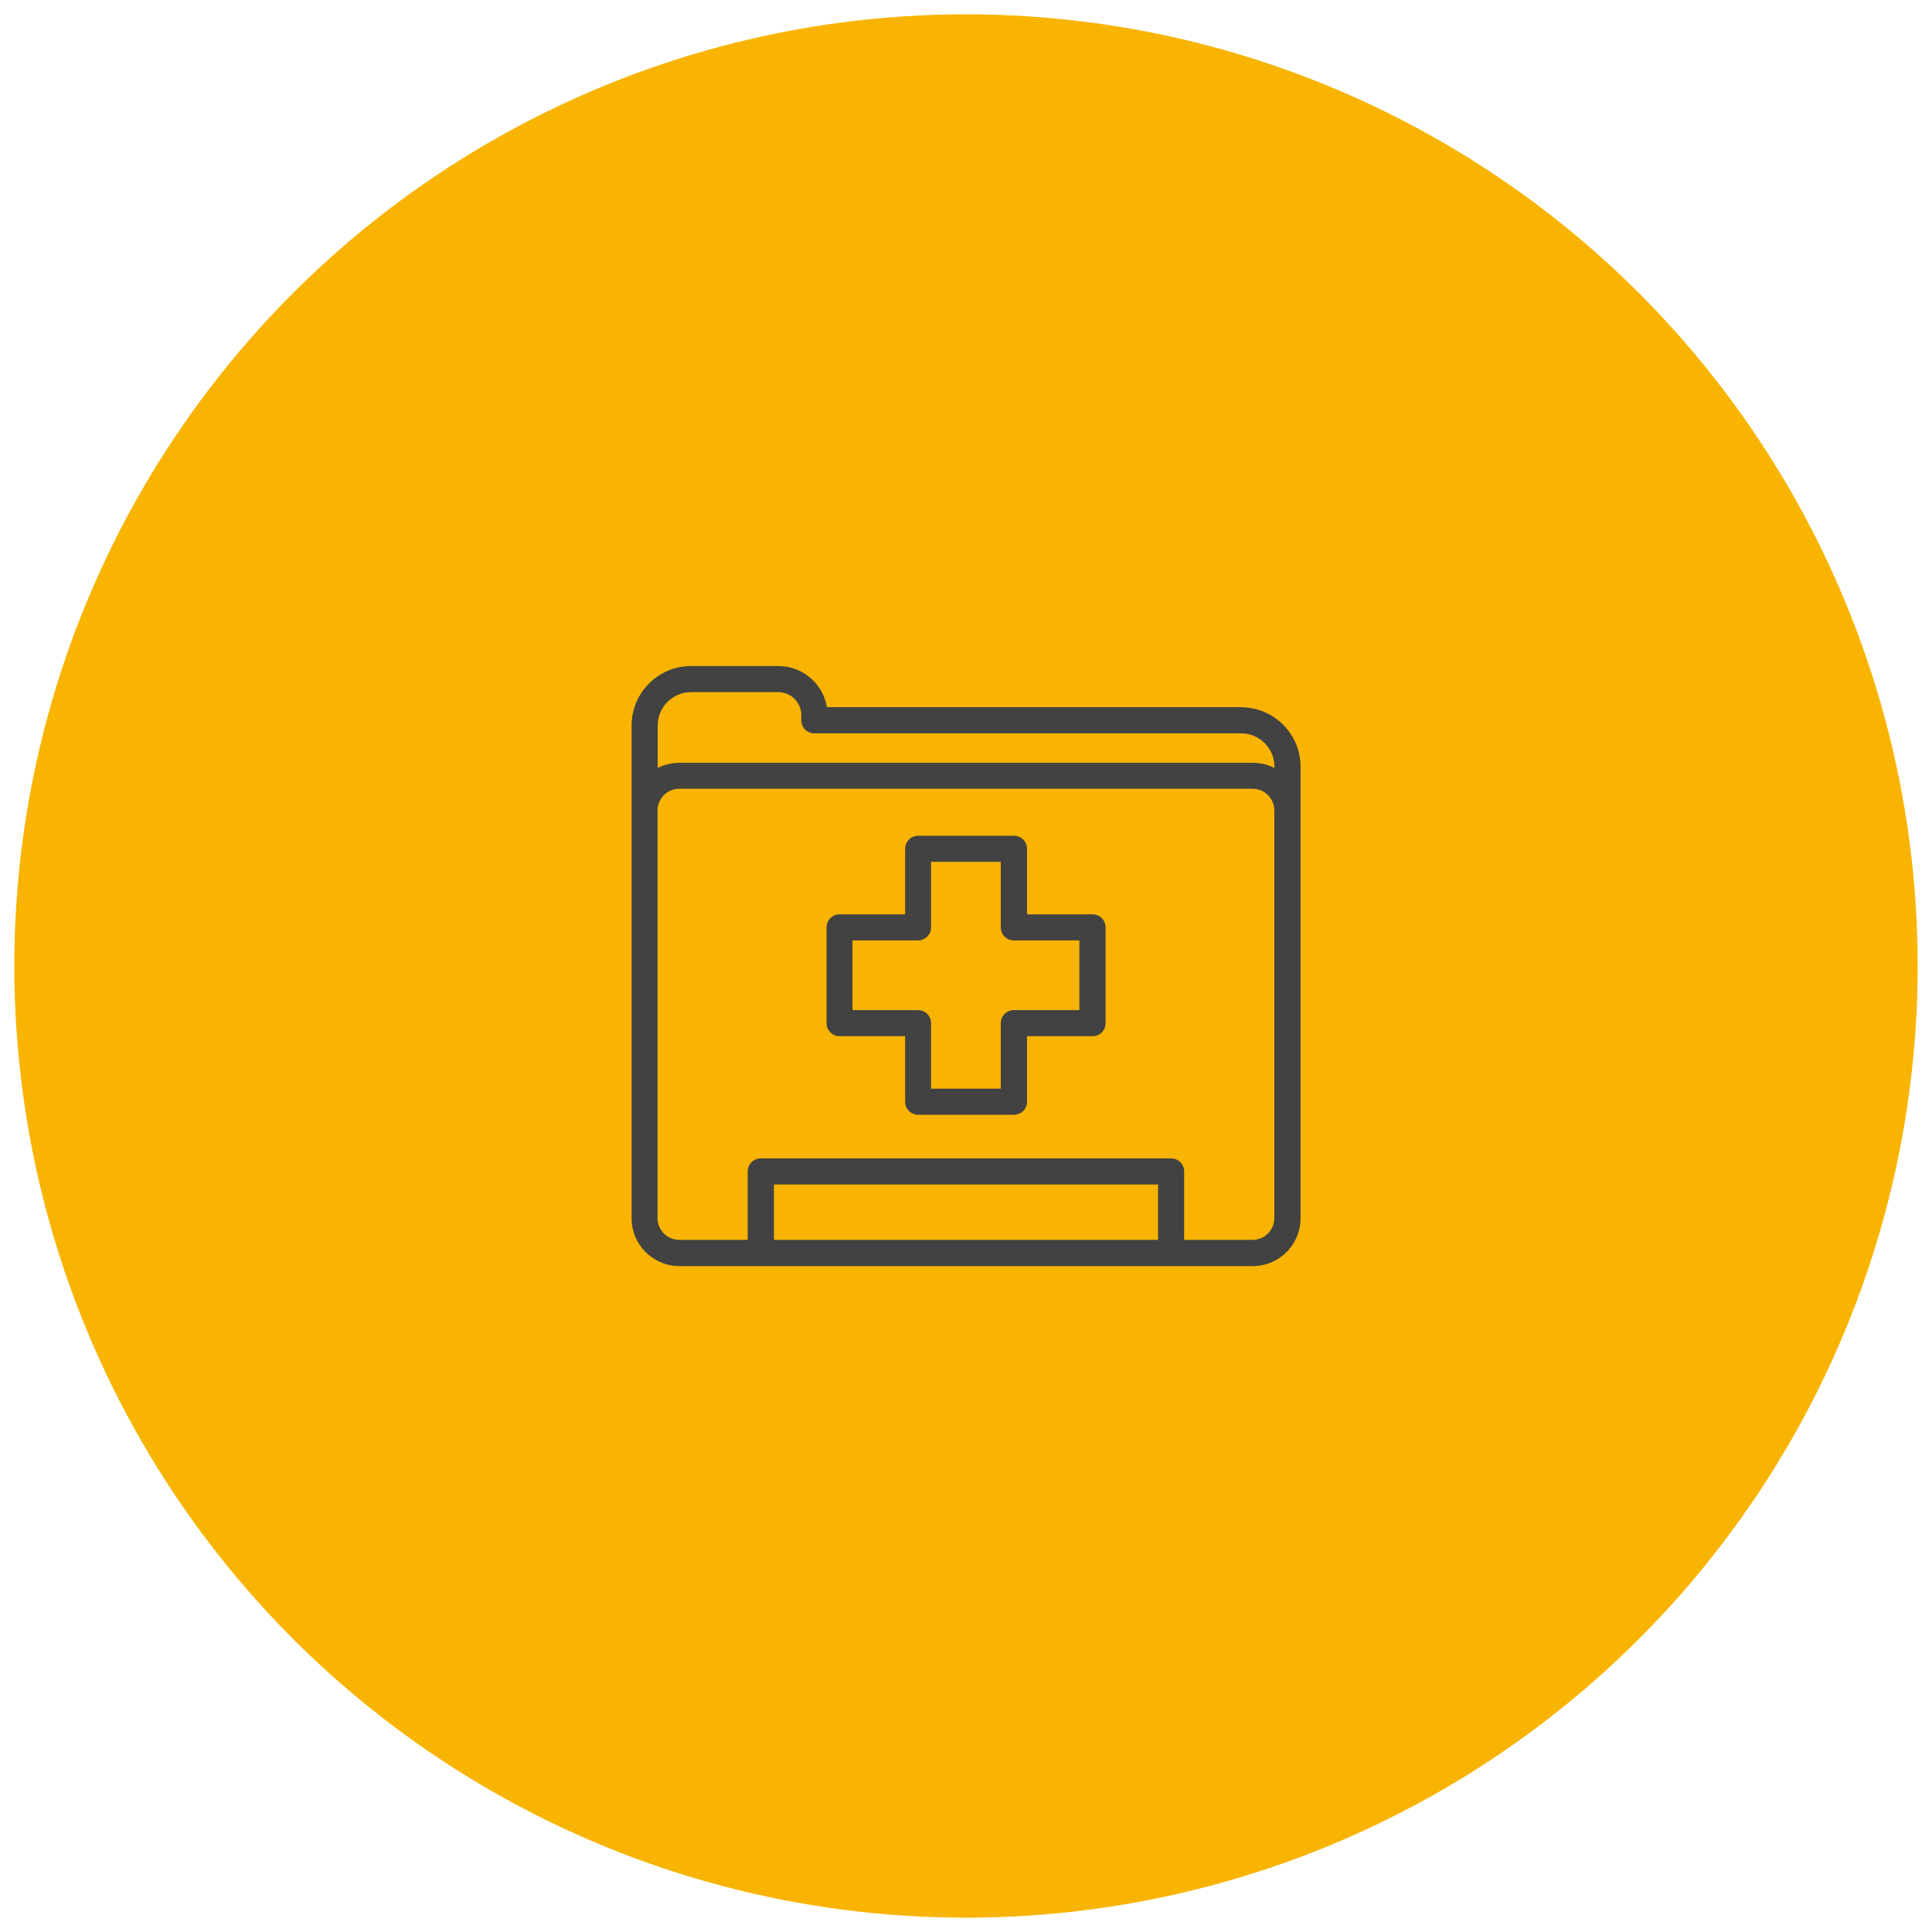 <?xml version="1.0" encoding="UTF-8"?>
<svg xmlns="http://www.w3.org/2000/svg" version="1.1" viewBox="0 0 120 120">
  <!-- Generator: Adobe Illustrator 29.7.1, SVG Export Plug-In . SVG Version: 2.1.1 Build 8)  -->
  <defs>
    <style>
      .st0 {
        fill: #424242;
      }

      .st1 {
        fill: #f8b401;
      }
    </style>
  </defs>
  <g id="Ebene_2">
    <circle class="st1" cx="60" cy="60" r="59.11"/>
  </g>
  <g id="Ebene_1">
    <g>
      <path class="st0" d="M67.86,56.79h-4.07v-4.07c0-.45-.36-.81-.81-.81h-5.95c-.45,0-.81.36-.81.81v4.07h-4.07c-.45,0-.81.36-.81.81v5.95c0,.45.36.81.81.81h4.07v4.07c0,.45.36.81.81.81h5.95c.45,0,.81-.36.81-.81v-4.07h4.07c.45,0,.81-.36.81-.81v-5.95c0-.45-.36-.81-.81-.81ZM67.04,62.74h-4.07c-.45,0-.81.36-.81.81v4.07h-4.33v-4.07c0-.45-.36-.81-.81-.81h-4.07v-4.33h4.07c.45,0,.81-.36.81-.81v-4.07h4.33v4.07c0,.45.36.81.81.81h4.07v4.33Z"/>
      <path class="st0" d="M77.09,43.92h-25.73c-.24-1.45-1.5-2.55-3.01-2.55h-5.43c-2.03,0-3.69,1.65-3.69,3.69v30.61c0,1.64,1.33,2.97,2.97,2.97h35.61c1.64,0,2.97-1.33,2.97-2.97v-28.05c0-2.03-1.65-3.69-3.69-3.69ZM42.91,42.99h5.43c.79,0,1.43.64,1.43,1.43v.32c0,.45.36.81.81.81h26.51c1.14,0,2.07.93,2.07,2.07v.08c-.4-.21-.86-.32-1.35-.32h-35.61c-.49,0-.94.12-1.35.32v-2.64c0-1.14.93-2.07,2.07-2.07ZM48.07,77.01v-3.44h23.86v3.44h-23.86ZM79.15,75.66c0,.74-.6,1.35-1.35,1.35h-4.25v-4.25c0-.45-.36-.81-.81-.81h-25.49c-.45,0-.81.36-.81.81v4.25h-4.25c-.74,0-1.35-.6-1.35-1.35v-25.32c0-.74.6-1.35,1.35-1.35h35.61c.74,0,1.35.6,1.35,1.35v25.32h0Z"/>
    </g>
  </g>
</svg>